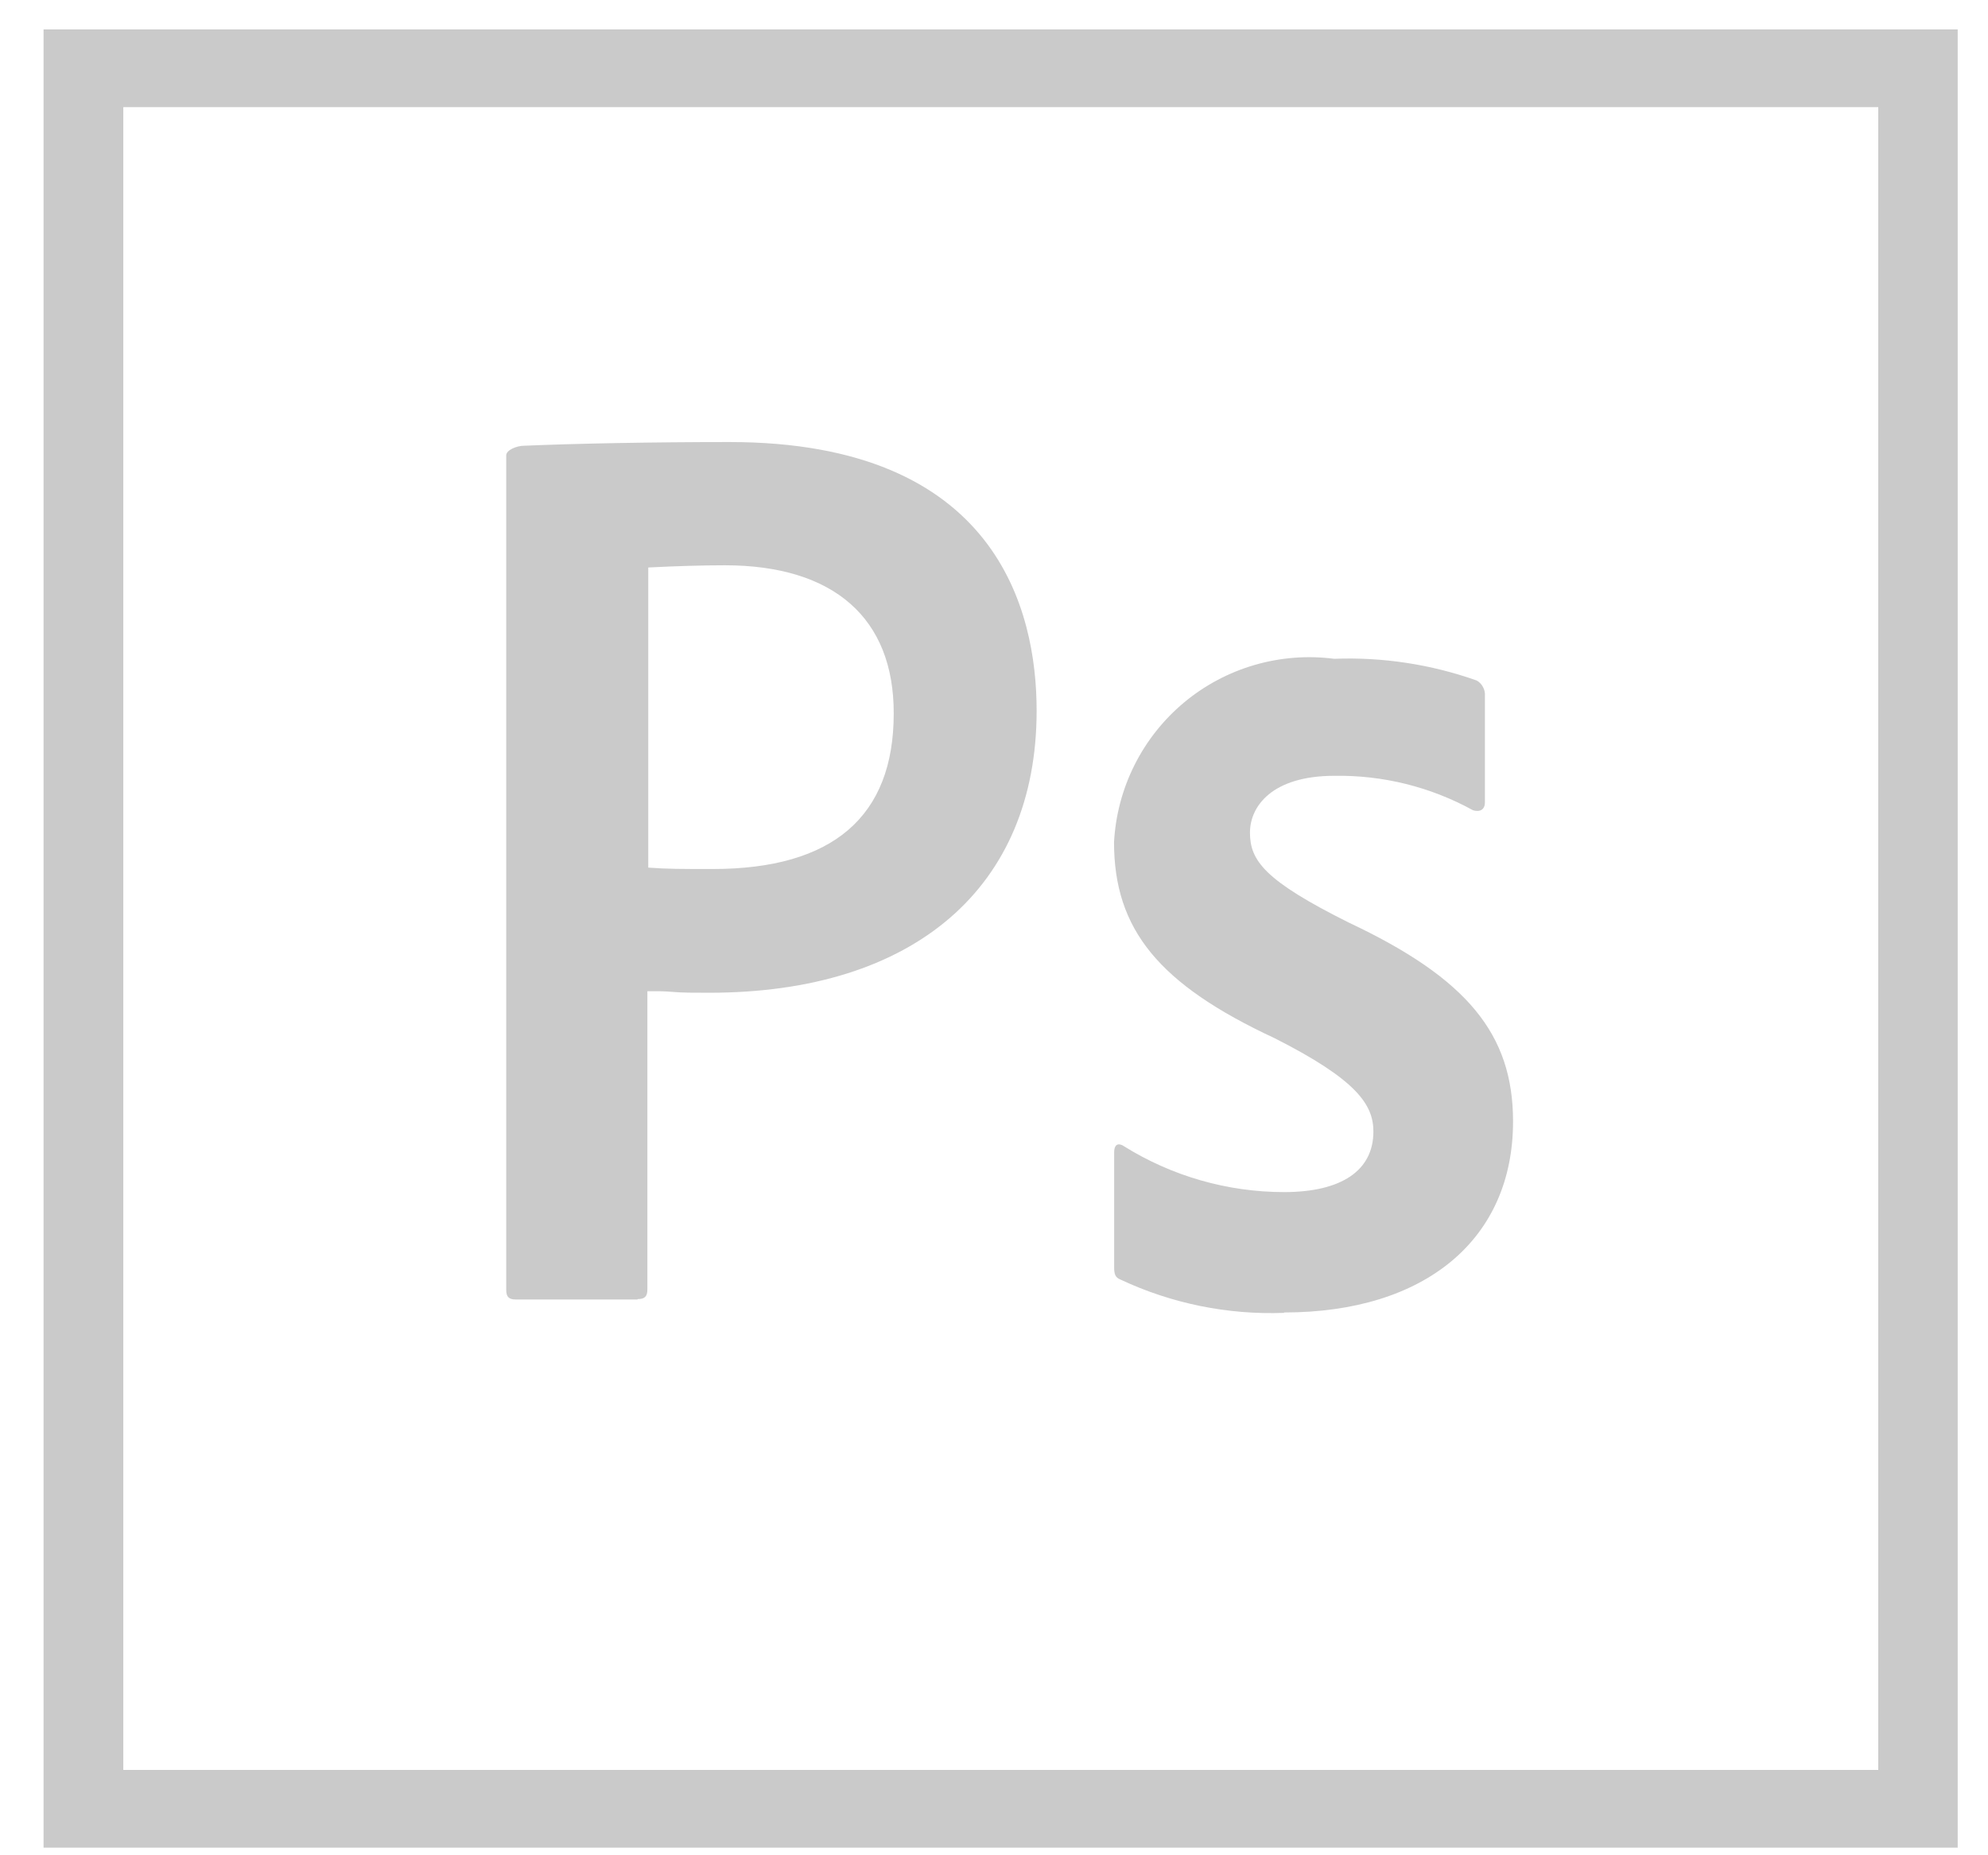 <svg width="45" height="42" viewBox="0 0 45 42" fill="none" xmlns="http://www.w3.org/2000/svg">
<path d="M44.314 41.827H0.986V0.666H44.314V41.827ZM2.791 2.425V40.068H42.516V2.425H2.791ZM29.065 29.721C27.79 29.768 26.522 29.511 25.367 28.969C25.241 28.922 25.22 28.837 25.22 28.69V26.09C25.22 25.971 25.258 25.906 25.328 25.906C25.367 25.909 25.404 25.922 25.436 25.945C26.524 26.625 27.782 26.986 29.065 26.987C30.365 26.987 31.088 26.5 31.088 25.616C31.088 25.009 30.713 24.444 28.848 23.501C26.235 22.284 25.217 21.043 25.217 19.067C25.25 18.459 25.407 17.864 25.68 17.32C25.953 16.775 26.335 16.293 26.802 15.903C27.27 15.513 27.813 15.224 28.398 15.054C28.983 14.884 29.596 14.836 30.2 14.914C31.297 14.872 32.393 15.039 33.428 15.406C33.489 15.441 33.539 15.494 33.571 15.557C33.604 15.62 33.618 15.69 33.612 15.761V18.166C33.612 18.287 33.549 18.358 33.441 18.358C33.408 18.358 33.375 18.353 33.343 18.343C32.383 17.814 31.301 17.545 30.204 17.563C28.794 17.563 28.294 18.254 28.294 18.848C28.294 19.478 28.616 19.931 30.534 20.887C33.207 22.147 34.249 23.41 34.249 25.386C34.251 28.053 32.264 29.712 29.067 29.712L29.065 29.721ZM14.433 29.418H11.675C11.519 29.418 11.459 29.359 11.459 29.201V10.308C11.459 10.187 11.701 10.091 11.857 10.091C13.053 10.04 14.793 10.007 16.511 10.007C22.561 10.007 23.465 13.818 23.465 16.088C23.465 20.087 20.696 22.474 16.058 22.474C15.685 22.474 15.443 22.474 15.228 22.455C15.014 22.436 14.875 22.44 14.654 22.44V29.19C14.654 29.351 14.593 29.409 14.435 29.409L14.433 29.418ZM16.407 12.797C15.887 12.797 15.304 12.815 14.674 12.847V19.641C15.092 19.673 15.417 19.673 16.131 19.673C18.85 19.673 20.23 18.488 20.23 16.155C20.237 13.997 18.876 12.797 16.407 12.797Z" fill="#CACACA"/>
</svg>
